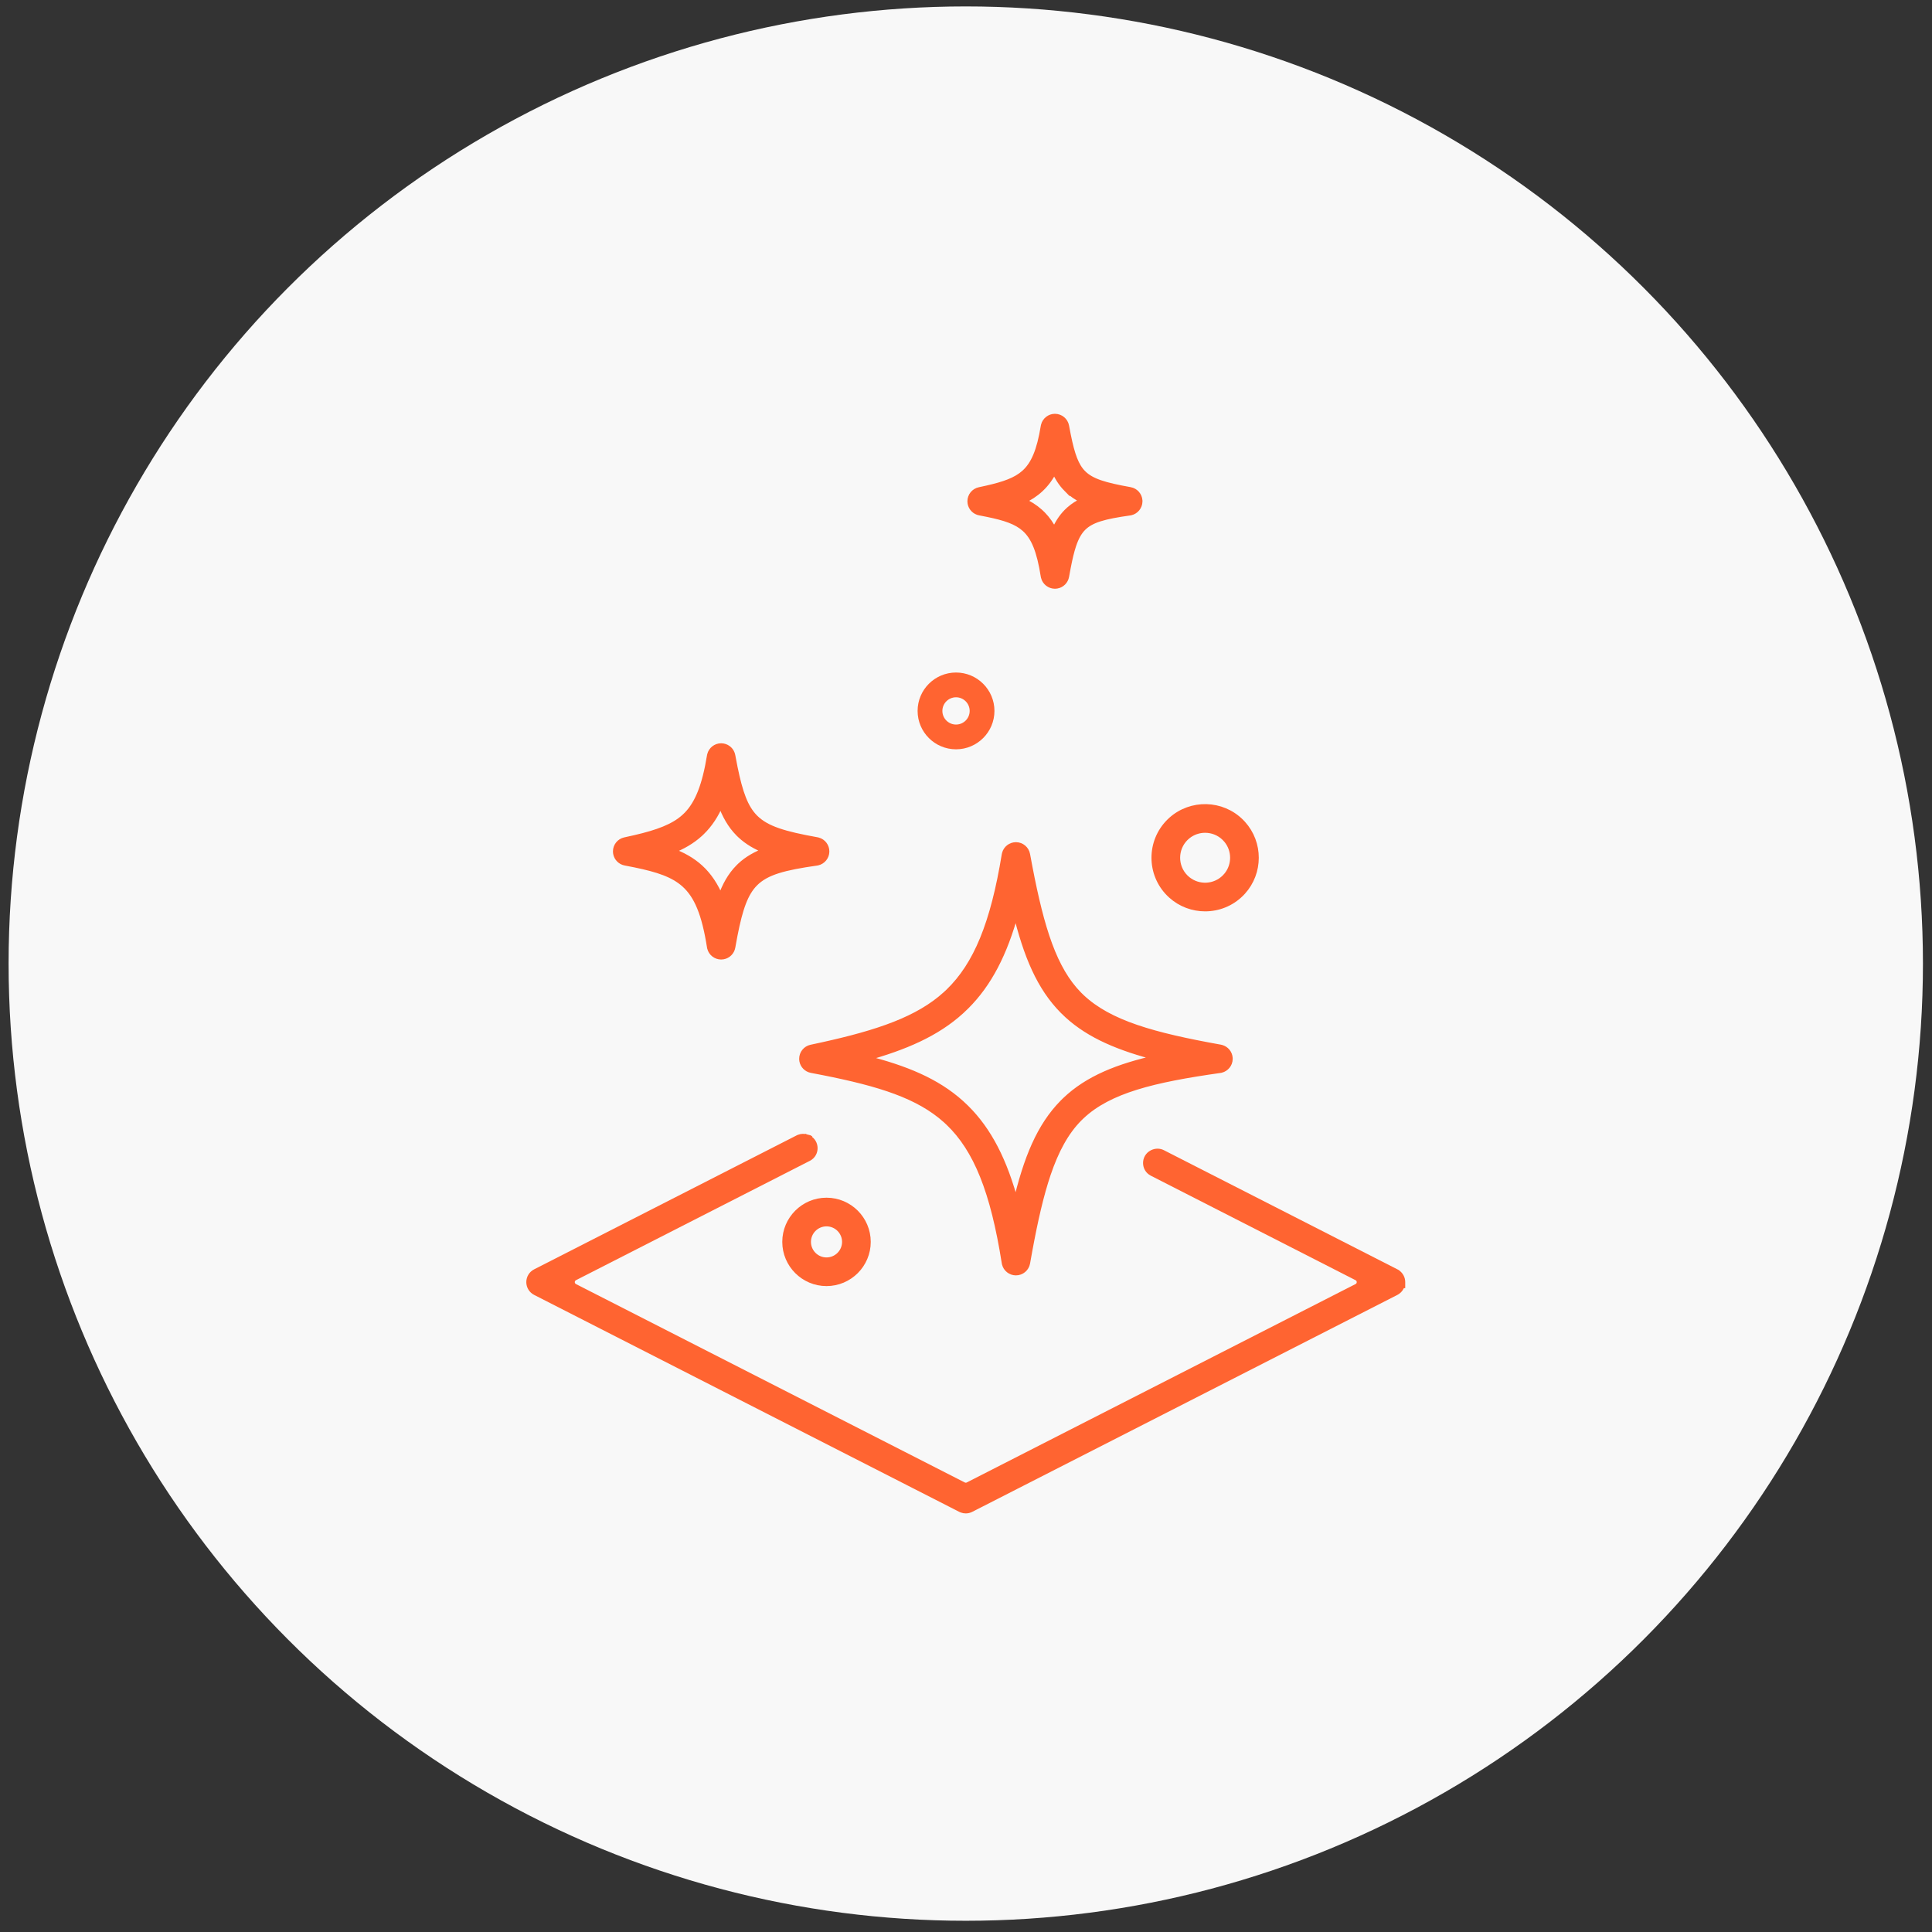 <svg width="160" height="160" viewBox="0 0 160 160" fill="none" xmlns="http://www.w3.org/2000/svg">
<rect x="0" y="0" width="160" height="160" fill="#333333" stroke="none"/>
<circle cx="79.981" cy="79.801" r="79.269" fill="#F8F8F8"/>
<path d="M79.98 88.211L44.773 106.178L79.98 124.145L115.187 106.178L79.98 88.211Z" fill="#F8F8F8"/>
<path d="M66.174 94.212C66.38 94.132 66.609 94.127 66.82 94.201L66.819 94.202C66.823 94.204 66.827 94.203 66.829 94.204C66.831 94.205 66.832 94.206 66.833 94.206H66.834L66.838 94.207L66.762 94.423L66.838 94.208C67.559 94.464 67.67 95.412 67.079 95.837L66.952 95.914L47.586 105.797C47.273 105.957 47.273 106.404 47.586 106.563L79.784 122.994L79.88 123.029C79.979 123.053 80.084 123.041 80.177 122.994L112.374 106.563L112.429 106.53C112.669 106.361 112.669 105.999 112.429 105.83L112.374 105.797L95.421 97.144C94.746 96.8 94.741 95.833 95.42 95.487C95.424 95.485 95.427 95.483 95.429 95.482H95.43L95.435 95.48L95.537 95.436C95.779 95.347 96.05 95.36 96.283 95.48H96.282L115.614 105.345V105.346L115.726 105.413C115.973 105.587 116.125 105.871 116.125 106.18V106.43H116.09C116.032 106.638 115.904 106.822 115.726 106.947L115.613 107.015L80.406 124.981C80.272 125.049 80.126 125.084 79.981 125.084C79.871 125.084 79.761 125.065 79.656 125.026L79.554 124.981L44.347 107.015C44.033 106.854 43.836 106.532 43.836 106.18C43.836 105.828 44.032 105.505 44.347 105.345L66.087 94.251L66.174 94.212Z" fill="#FF6431" stroke="#FF6431" stroke-width="0.5"/>
<path d="M84.381 70.889C85.496 76.987 86.572 80.541 88.87 82.866C91.167 85.19 94.725 86.324 100.943 87.438L100.935 87.932C94.716 88.811 91.163 89.83 88.87 92.149C86.573 94.473 85.496 98.143 84.381 104.478L83.888 104.473C82.894 98.164 81.352 94.546 78.795 92.248C76.39 90.087 73.054 89.058 68.296 88.117L67.325 87.93L67.319 87.439L68.29 87.23C73.046 86.179 76.387 85.047 78.794 82.857C81.354 80.528 82.895 76.966 83.889 70.894L84.381 70.889Z" fill="#F8F8F8" stroke="#FF6431" stroke-width="0.5"/>
<path d="M84.136 69.996C84.588 69.996 84.976 70.319 85.058 70.765L85.254 71.811C86.236 76.924 87.28 80.28 89.359 82.384L89.577 82.596C91.867 84.75 95.507 85.765 101.064 86.761L101.148 86.78C101.53 86.885 101.806 87.22 101.835 87.615L101.837 87.701C101.829 88.133 101.528 88.498 101.115 88.596L101.031 88.611C95.48 89.396 91.853 90.288 89.576 92.422L89.359 92.633C88.256 93.749 87.44 95.255 86.769 97.231C86.183 98.962 85.711 101.04 85.254 103.513L85.059 104.597C84.98 105.045 84.59 105.371 84.136 105.371H84.126C83.697 105.367 83.329 105.073 83.226 104.663L83.209 104.579C82.274 98.647 80.865 95.172 78.561 92.968L78.335 92.758C76.083 90.734 72.897 89.729 68.164 88.791L67.197 88.605C66.813 88.532 66.519 88.231 66.449 87.857L66.434 87.693C66.429 87.246 66.74 86.859 67.178 86.767L68.117 86.564C72.729 85.545 76.038 84.435 78.331 82.349L78.558 82.137C80.864 79.911 82.273 76.51 83.21 70.782L83.228 70.699C83.332 70.292 83.7 70 84.127 69.996H84.136ZM84.125 75.503C83.174 79.006 81.869 81.485 80.009 83.34L79.594 83.735C77.565 85.582 74.94 86.719 71.613 87.636C75.001 88.484 77.569 89.549 79.589 91.364L80.005 91.757C81.869 93.601 83.175 96.117 84.124 99.711C85.012 95.929 86.108 93.256 88.025 91.315L88.222 91.121C90.082 89.342 92.594 88.329 95.917 87.597C92.709 86.782 90.259 85.752 88.423 84.082L88.025 83.701C86.11 81.764 85.014 79.16 84.125 75.503Z" fill="#FF6431" stroke="#FF6431" stroke-width="0.5"/>
<path d="M59.969 62.697C60.487 65.529 60.981 67.137 62.014 68.182C63.045 69.225 64.654 69.746 67.54 70.263L67.531 70.757C64.645 71.165 63.042 71.634 62.014 72.674C60.982 73.717 60.487 75.377 59.969 78.319L59.476 78.315C59.016 75.399 58.308 73.759 57.157 72.725C56.144 71.814 54.757 71.343 52.784 70.93L51.903 70.755L51.898 70.265L52.778 70.069C54.75 69.609 56.139 69.096 57.155 68.172C58.309 67.122 59.017 65.507 59.476 62.702L59.969 62.697Z" fill="#F8F8F8" stroke="#FF6431" stroke-width="0.5"/>
<path d="M59.716 61.805L59.883 61.819C60.263 61.886 60.573 62.179 60.645 62.573L60.831 63.54C61.263 65.664 61.705 66.901 62.527 67.723C63.467 68.662 64.943 69.099 67.662 69.586L67.745 69.605C68.154 69.717 68.441 70.094 68.434 70.525C68.426 70.957 68.125 71.323 67.712 71.421L67.628 71.436C64.919 71.82 63.455 72.208 62.523 73.142C61.704 73.962 61.264 75.234 60.832 77.436L60.647 78.439C60.577 78.831 60.27 79.13 59.89 79.198L59.723 79.213H59.714C59.285 79.209 58.917 78.915 58.813 78.505L58.797 78.421C58.364 75.673 57.731 74.167 56.683 73.228C55.758 72.399 54.48 71.98 52.612 71.594L51.775 71.43C51.392 71.357 51.099 71.056 51.028 70.683L51.012 70.519C51.007 70.072 51.318 69.684 51.756 69.592L52.589 69.407C54.454 68.974 55.781 68.493 56.692 67.663L56.882 67.481C57.803 66.534 58.392 65.07 58.798 62.591L58.815 62.508C58.919 62.1 59.286 61.809 59.714 61.805H59.716ZM59.684 66.519C59.274 67.492 58.764 68.266 58.115 68.898L57.955 69.05C57.287 69.658 56.499 70.104 55.582 70.466C56.515 70.811 57.314 71.25 57.99 71.869C58.686 72.506 59.237 73.322 59.678 74.39C60.041 73.345 60.503 72.512 61.169 71.839L61.315 71.696C61.903 71.147 62.608 70.751 63.441 70.444C62.606 70.115 61.901 69.707 61.315 69.157L61.169 69.016C60.506 68.345 60.047 67.531 59.684 66.519Z" fill="#FF6431" stroke="#FF6431" stroke-width="0.5"/>
<path d="M87.763 36.196C88.118 37.924 88.499 38.958 89.191 39.659C89.982 40.459 91.219 40.864 93.471 41.267L93.462 41.761C91.21 42.079 89.978 42.444 89.191 43.239C88.401 44.039 88.017 45.316 87.612 47.612L87.119 47.607C86.761 45.337 86.211 44.075 85.328 43.281C84.438 42.481 83.17 42.119 81.259 41.759L81.253 41.269C83.162 40.866 84.434 40.463 85.327 39.65C86.213 38.845 86.762 37.6 87.119 35.417L87.611 35.412L87.763 36.196Z" fill="#F8F8F8" stroke="#FF6431" stroke-width="0.5"/>
<path d="M87.366 34.52C87.818 34.52 88.207 34.843 88.288 35.288L88.431 36.033C88.761 37.667 89.086 38.591 89.694 39.199C90.389 39.893 91.491 40.214 93.591 40.59H93.592C94.017 40.666 94.332 41.021 94.362 41.444L94.364 41.53C94.356 41.962 94.055 42.327 93.643 42.425L93.559 42.44C91.468 42.736 90.376 43.02 89.689 43.709C89.348 44.051 89.093 44.508 88.875 45.159C88.711 45.65 88.571 46.241 88.431 46.964L88.289 47.731C88.22 48.124 87.913 48.423 87.533 48.491L87.366 48.506H87.357C86.928 48.502 86.559 48.208 86.456 47.798L86.439 47.715C86.108 45.611 85.645 44.485 84.871 43.788C84.187 43.172 83.229 42.86 81.781 42.562L81.131 42.434C80.747 42.361 80.453 42.06 80.383 41.687L80.367 41.523C80.362 41.075 80.674 40.688 81.111 40.596L81.75 40.456C83.175 40.13 84.14 39.795 84.837 39.17C85.624 38.463 86.106 37.349 86.44 35.306L86.458 35.223C86.563 34.815 86.93 34.523 87.357 34.52H87.366ZM87.317 38.923C86.999 39.558 86.62 40.073 86.167 40.496C85.733 40.902 85.238 41.217 84.681 41.477C85.222 41.72 85.698 42.017 86.122 42.398L86.346 42.612C86.727 43 87.046 43.456 87.316 43.998C87.581 43.372 87.909 42.849 88.347 42.405L88.551 42.212C88.897 41.905 89.289 41.658 89.731 41.456C89.199 41.202 88.74 40.891 88.347 40.492V40.493C87.909 40.051 87.582 39.535 87.317 38.923Z" fill="#FF6431" stroke="#FF6431" stroke-width="0.5"/>
<path d="M79.172 56.469C80.5 56.469 81.578 57.545 81.578 58.873C81.578 60.201 80.501 61.277 79.172 61.277C77.843 61.277 76.766 60.201 76.766 58.873C76.766 57.545 77.843 56.469 79.172 56.469Z" fill="#F8F8F8" stroke="#FF6431" stroke-width="0.5"/>
<path d="M79.174 55.945C80.79 55.945 82.106 57.259 82.106 58.875C82.105 60.491 80.79 61.805 79.174 61.805C77.557 61.805 76.242 60.491 76.242 58.875C76.242 57.259 77.557 55.945 79.174 55.945ZM79.174 57.496C78.413 57.496 77.794 58.115 77.794 58.875C77.794 59.635 78.413 60.254 79.174 60.254C79.935 60.254 80.554 59.635 80.554 58.875C80.554 58.115 79.935 57.496 79.174 57.496Z" fill="#FF6431" stroke="#FF6431" stroke-width="0.5"/>
<path d="M68.444 100.121C69.949 100.121 71.17 101.34 71.17 102.845C71.17 104.349 69.949 105.568 68.444 105.568C66.939 105.568 65.719 104.349 65.719 102.845C65.719 101.34 66.939 100.121 68.444 100.121Z" fill="#F8F8F8" stroke="#FF6431" stroke-width="0.5"/>
<path d="M68.448 99.438C70.33 99.438 71.861 100.967 71.861 102.848C71.861 104.729 70.33 106.258 68.448 106.258C66.566 106.258 65.035 104.729 65.035 102.848C65.035 100.967 66.566 99.438 68.448 99.438ZM68.448 101.312C67.6 101.312 66.91 102.001 66.91 102.848C66.91 103.694 67.6 104.385 68.448 104.385C69.296 104.385 69.986 103.694 69.986 102.848C69.986 102.001 69.296 101.312 68.448 101.312Z" fill="#FF6431" stroke="#FF6431" stroke-width="0.5"/>
<path d="M99.805 67.531C101.742 67.531 103.312 69.1 103.312 71.036C103.312 72.972 101.742 74.541 99.805 74.541C97.868 74.541 96.297 72.972 96.297 71.036C96.297 69.1 97.868 67.531 99.805 67.531Z" fill="#F8F8F8" stroke="#FF6431" stroke-width="0.5"/>
<path d="M96.993 67.921C98.638 66.437 101.185 66.487 102.77 68.07L102.918 68.226C104.357 69.817 104.356 72.252 102.918 73.843L102.77 73.999C101.951 74.816 100.877 75.225 99.804 75.225H99.803C98.796 75.225 97.789 74.866 96.993 74.147L96.837 73.999C95.201 72.364 95.201 69.705 96.837 68.07L96.993 67.921ZM99.803 68.718C99.282 68.718 98.762 68.891 98.338 69.236L98.162 69.395C97.258 70.299 97.258 71.77 98.162 72.674L98.339 72.833C99.249 73.574 100.595 73.521 101.443 72.674L101.603 72.498C102.295 71.649 102.295 70.42 101.603 69.571L101.443 69.395C100.991 68.944 100.398 68.718 99.804 68.718H99.803Z" fill="#FF6431" stroke="#FF6431" stroke-width="0.5"/>
</svg>
